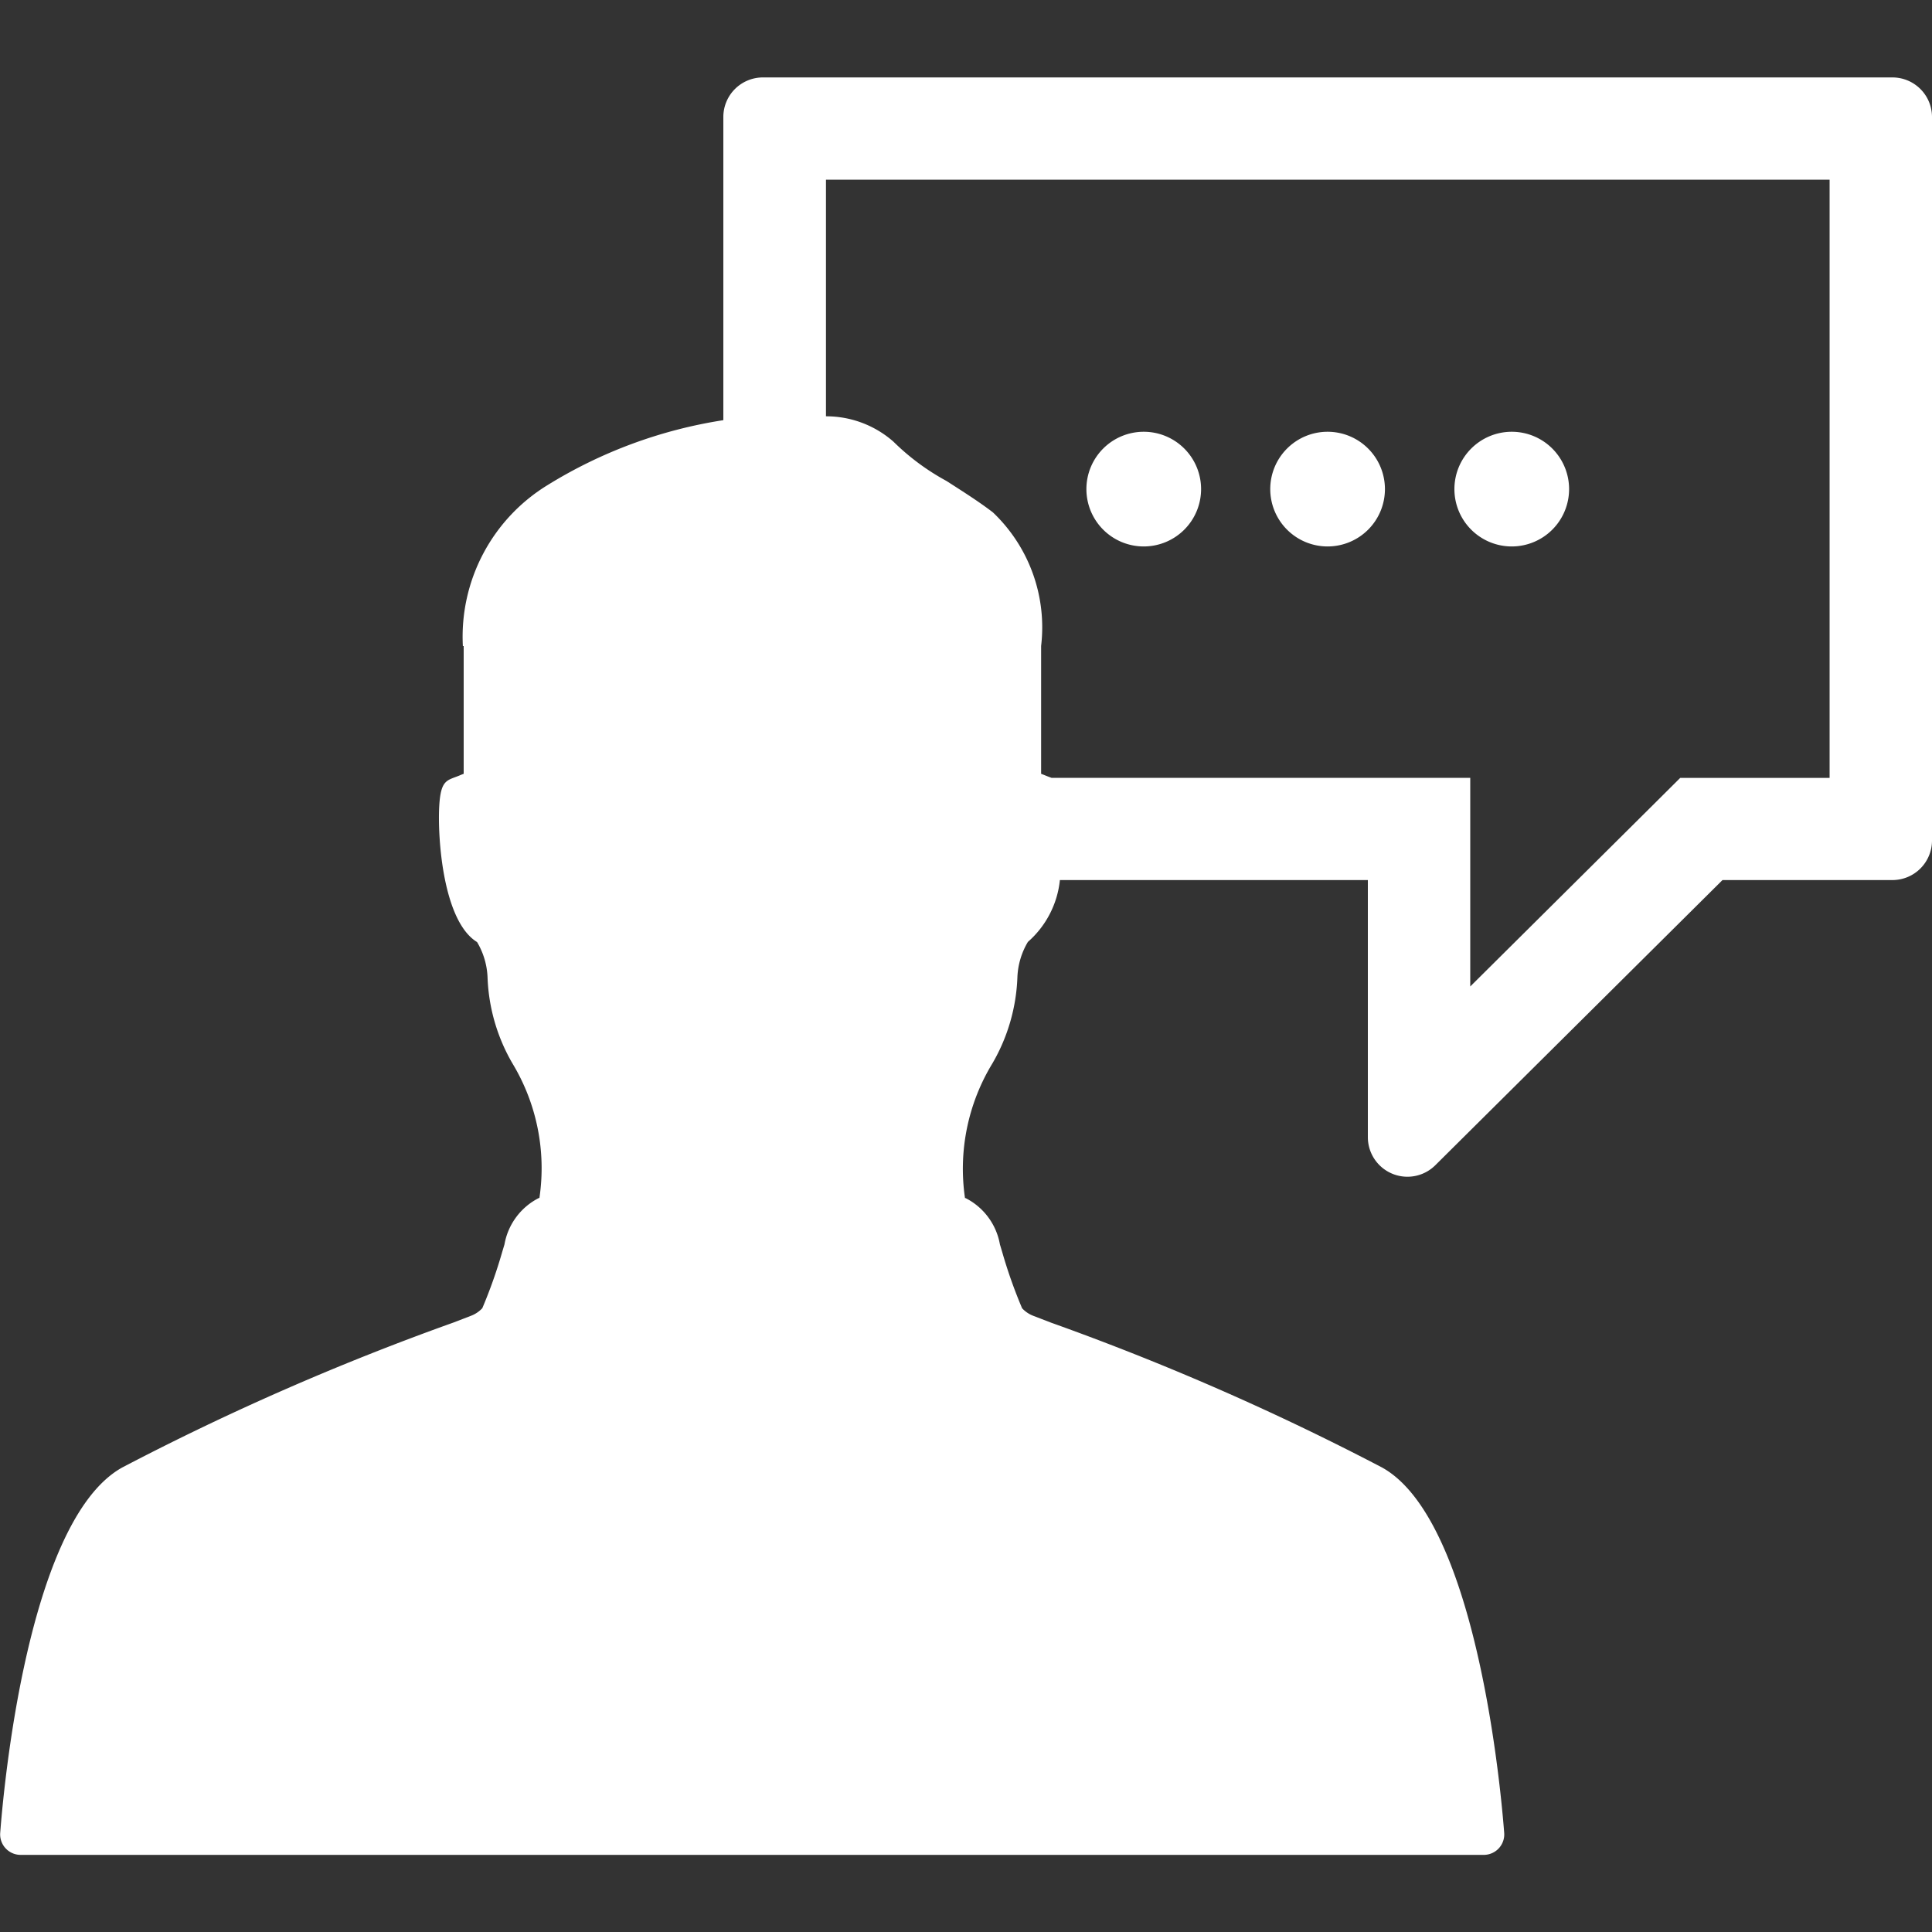<svg xmlns="http://www.w3.org/2000/svg" xmlns:xlink="http://www.w3.org/1999/xlink" width="25" height="25" viewBox="0 0 25 25">
  <rect x="0" y="0" width="25" height="25" fill="#333333" stroke="none"/>
  <defs>
    <clipPath id="clip-path">
      <rect id="Rectangle_707" data-name="Rectangle 707" width="25" height="25" transform="translate(-13114 13004)" fill="#fff"/>
    </clipPath>
  </defs>
  <g id="icon--sub4" transform="translate(13114 -13004)" clip-path="url(#clip-path)">
    <g id="Group" transform="translate(-13114 13005.002)">
      <path id="Path_3776" data-name="Path 3776" d="M24.488,0H9.871A.512.512,0,0,0,9.36.51V4.435a6.092,6.092,0,0,0-2.271.838,2.3,2.3,0,0,0-1.1,2.076s0,.006,0,.009H6l0,1.653h0l-.034.013c-.171.077-.261.042-.282.4-.024.41.047,1.494.489,1.764a.967.967,0,0,1,.136.46,2.381,2.381,0,0,0,.323,1.112A2.622,2.622,0,0,1,6.98,14.5l-.007,0a.835.835,0,0,0-.445.6l-.03.1a6.317,6.317,0,0,1-.257.726.388.388,0,0,1-.151.1l-.226.087a33.736,33.736,0,0,0-4.28,1.873c-1.3.717-1.57,4.6-1.581,4.725A.265.265,0,0,0,.265,23H19.2a.265.265,0,0,0,.264-.288c-.011-.123-.284-4.008-1.581-4.725a33.746,33.746,0,0,0-4.28-1.873l-.226-.087a.39.39,0,0,1-.151-.1,6.309,6.309,0,0,1-.257-.726l-.03-.1a.835.835,0,0,0-.445-.6l-.007,0a2.622,2.622,0,0,1,.355-1.743,2.384,2.384,0,0,0,.323-1.112.968.968,0,0,1,.136-.46,1.23,1.23,0,0,0,.414-.8H17.7v3.327a.512.512,0,0,0,.874.362l3.715-3.689h2.2A.512.512,0,0,0,25,9.875V.51A.512.512,0,0,0,24.488,0Zm-.813,9.064H21.742l-.387.385-2.33,2.314v-2.7H13.606c-.03-.011-.062-.023-.1-.039l-.034-.013h0V7.357a2.051,2.051,0,0,0-.624-1.729c-.186-.143-.4-.277-.6-.406a3.046,3.046,0,0,1-.687-.509,1.317,1.317,0,0,0-.873-.328V1.323H23.675Z" fill="#fff"/>
      <path id="Path_3777" data-name="Path 3777" d="M14.8,6.069a.742.742,0,1,0-.742-.742A.742.742,0,0,0,14.8,6.069Z" fill="#fff"/>
      <path id="Path_3778" data-name="Path 3778" d="M17.179,6.069a.742.742,0,1,0-.742-.742A.742.742,0,0,0,17.179,6.069Z" fill="#fff"/>
      <path id="Path_3779" data-name="Path 3779" d="M19.562,6.069a.742.742,0,1,0-.742-.742A.742.742,0,0,0,19.562,6.069Z" fill="#fff"/>
    </g>
  </g>
</svg>
